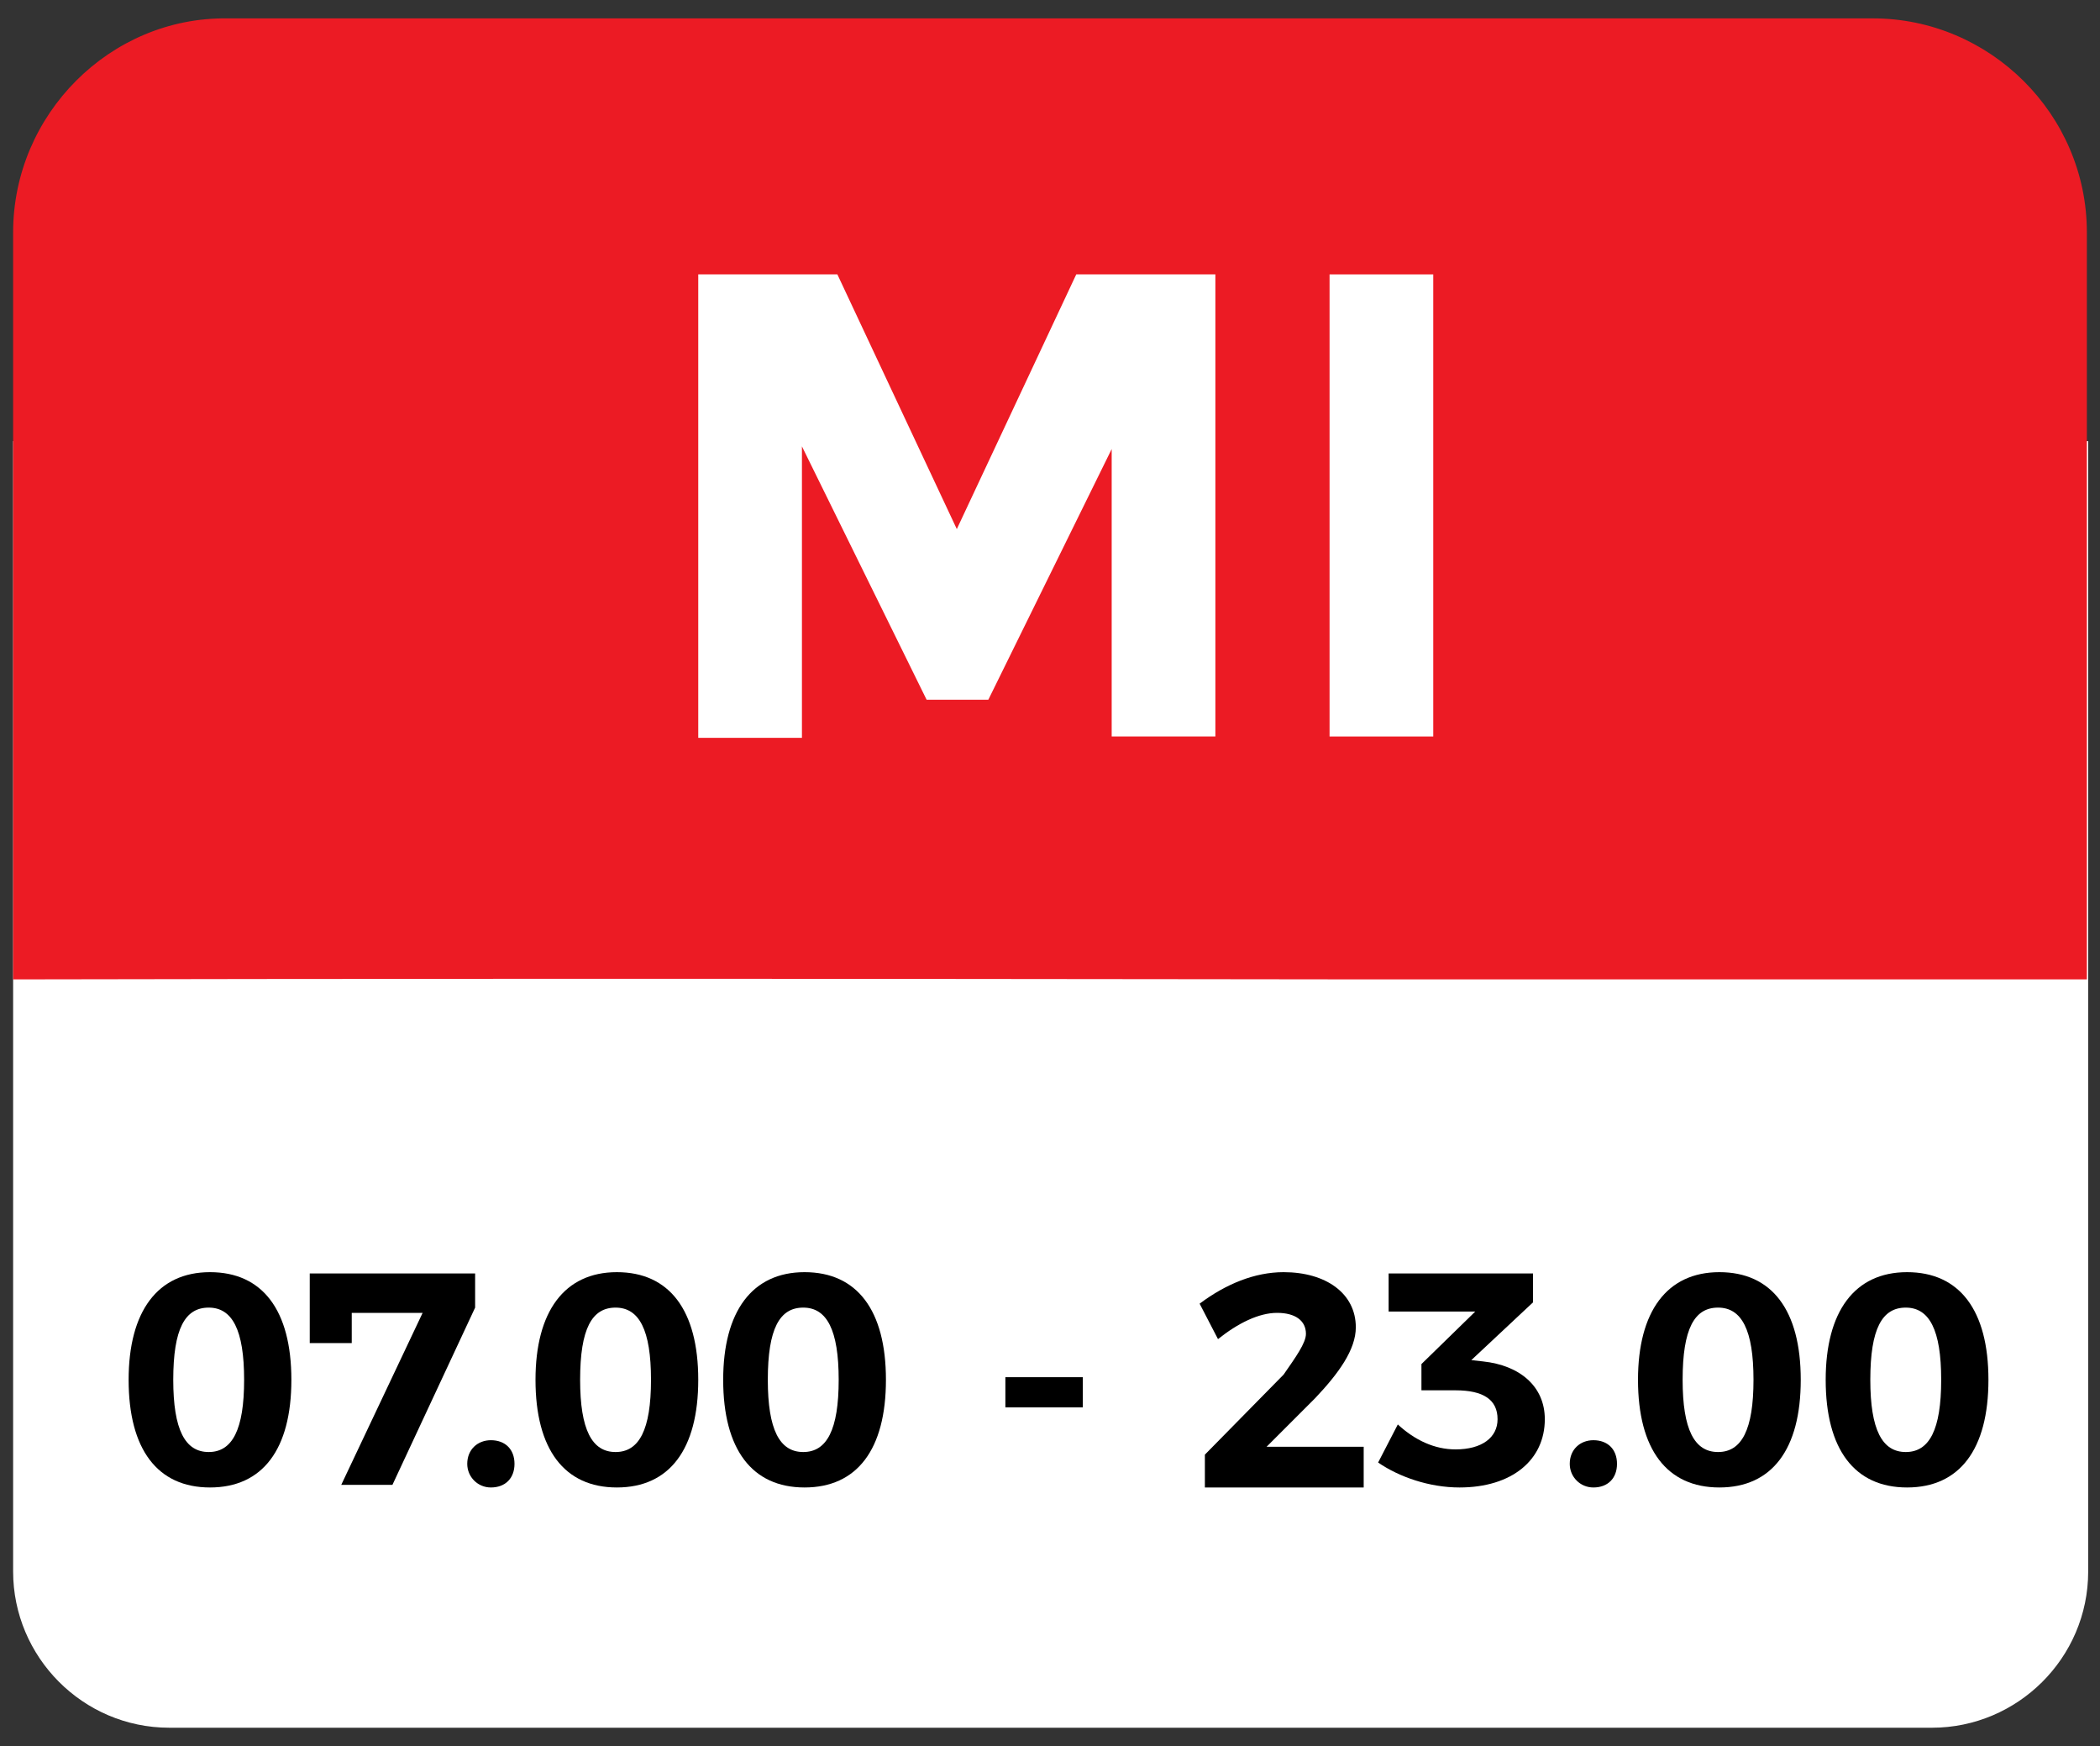 <?xml version="1.0" encoding="utf-8"?>
<!-- Generator: Adobe Illustrator 24.2.1, SVG Export Plug-In . SVG Version: 6.00 Build 0)  -->
<svg version="1.1" id="Ebene_1" xmlns="http://www.w3.org/2000/svg" xmlns:xlink="http://www.w3.org/1999/xlink" x="0px" y="0px"
	 viewBox="0 0 160 133" style="enable-background:new 0 0 160 133;" xml:space="preserve">
<rect x="0" y="0" width="160" height="133" fill="#333333" stroke="none"/>
<style type="text/css">
	.st0{display:none;}
	.st1{display:inline;fill:#FFFFFF;}
	.st2{fill:#FFFFFF;}
	.st3{fill:#EC1B24;}
	.st4{enable-background:new    ;}
</style>
<g id="Ebene_1_1_" class="st0">
	<path class="st1" d="M79.8,159c42.5,0,77-35.1,77-78.5c0-43.3-34.5-78.5-77-78.5s-77,35.1-77,78.5C2.9,123.8,37.3,159,79.8,159"/>
</g>
<g id="Ebene_4">
	<path class="st2" d="M93.5,33.8c-30.8,0-61.7,0-92.5-0.2v86.1c0,6.5,5.3,11.9,11.9,11.9h134.3c6.5,0,11.9-5.3,11.9-11.9V33.6
		C125.9,33.7,98.9,33.8,93.5,33.8z"/>
</g>
<g id="Ebene_5">
	<path class="st3" d="M104.4,74.6c5.5,0,26.3,0,54.6,0V17.7c0-9-7.4-16.3-16.3-16.3H17.3C8.4,1.3,1,8.7,1,17.7v56.9
		C52.5,74.5,96.2,74.6,104.4,74.6z"/>
</g>
<g id="Ebene_6">
</g>
<g id="Ebene_3">
	<g class="st4">
		<path class="st2" d="M84.8,34l-9.5,19.3h-4.7L61.1,34v22.2h-7.9V20.9h10.6l9.1,19.4l9.1-19.4h10.6v35.2h-7.9V34z"/>
		<path class="st2" d="M101.3,20.9h7.9v35.2h-7.9V20.9z"/>
	</g>
	<g class="st4">
		<path d="M22.2,105.1c0,5.3-2.2,8.2-6.2,8.2c-4,0-6.2-2.9-6.2-8.2c0-5.2,2.2-8.2,6.2-8.2C20,96.9,22.2,99.8,22.2,105.1z
			 M13.2,105.1c0,3.8,0.9,5.5,2.7,5.5c1.8,0,2.7-1.7,2.7-5.5c0-3.8-0.9-5.5-2.7-5.5C14.1,99.6,13.2,101.2,13.2,105.1z"/>
	</g>
	<g class="st4">
		<path d="M36.2,97v2.6l-6.3,13.5H26l6.2-13.1h-5.4l0,2.3h-3.2V97H36.2z"/>
	</g>
	<g class="st4">
		<path d="M39.2,111.5c0,1.1-0.7,1.8-1.8,1.8c-1,0-1.8-0.8-1.8-1.8c0-1.1,0.8-1.8,1.8-1.8C38.5,109.7,39.2,110.4,39.2,111.5z"/>
	</g>
	<g class="st4">
		<path d="M53.2,105.1c0,5.3-2.2,8.2-6.2,8.2c-4,0-6.2-2.9-6.2-8.2c0-5.2,2.2-8.2,6.2-8.2C51,96.9,53.2,99.8,53.2,105.1z
			 M44.2,105.1c0,3.8,0.9,5.5,2.7,5.5c1.8,0,2.7-1.7,2.7-5.5c0-3.8-0.9-5.5-2.7-5.5C45.1,99.6,44.2,101.2,44.2,105.1z"/>
	</g>
	<g class="st4">
		<path d="M67.5,105.1c0,5.3-2.2,8.2-6.2,8.2c-4,0-6.2-2.9-6.2-8.2c0-5.2,2.2-8.2,6.2-8.2C65.3,96.9,67.5,99.8,67.5,105.1z
			 M58.5,105.1c0,3.8,0.9,5.5,2.7,5.5c1.8,0,2.7-1.7,2.7-5.5c0-3.8-0.9-5.5-2.7-5.5C59.4,99.6,58.5,101.2,58.5,105.1z"/>
		<path d="M82.5,104.9v2.3h-5.9v-2.3H82.5z"/>
	</g>
	<g class="st4">
		<path d="M99.5,101.6c0-1-0.8-1.6-2.2-1.6c-1.4,0-3,0.8-4.5,2l-1.4-2.7c2-1.5,4.2-2.4,6.4-2.4c3.2,0,5.5,1.6,5.5,4.2
			c0,1.7-1.3,3.5-3.1,5.4l-3.7,3.7h7.4v3.1H91.8v-2.5l6-6.1C98.7,103.4,99.5,102.3,99.5,101.6z"/>
	</g>
	<g class="st4">
		<path d="M117.7,108.1c0,3.1-2.5,5.2-6.5,5.2c-2.3,0-4.6-0.8-6.2-1.9l1.5-2.9c1.3,1.2,2.8,1.9,4.4,1.9c2,0,3.2-0.9,3.2-2.3
			c0-1.5-1.1-2.2-3.2-2.2h-2.6v-2l4.1-4h-6.6V97h11v2.2l-4.7,4.4l0.9,0.1C115.8,104,117.7,105.6,117.7,108.1z"/>
	</g>
	<g class="st4">
		<path d="M123.2,111.5c0,1.1-0.7,1.8-1.8,1.8c-1,0-1.8-0.8-1.8-1.8c0-1.1,0.8-1.8,1.8-1.8C122.5,109.7,123.2,110.4,123.2,111.5z"/>
	</g>
	<g class="st4">
		<path d="M137.2,105.1c0,5.3-2.2,8.2-6.2,8.2c-4,0-6.2-2.9-6.2-8.2c0-5.2,2.2-8.2,6.2-8.2C135,96.9,137.2,99.8,137.2,105.1z
			 M128.2,105.1c0,3.8,0.9,5.5,2.7,5.5c1.8,0,2.7-1.7,2.7-5.5c0-3.8-0.9-5.5-2.7-5.5C129.1,99.6,128.2,101.2,128.2,105.1z"/>
	</g>
	<g class="st4">
		<path d="M151.5,105.1c0,5.3-2.2,8.2-6.2,8.2c-4,0-6.2-2.9-6.2-8.2c0-5.2,2.2-8.2,6.2-8.2C149.3,96.9,151.5,99.8,151.5,105.1z
			 M142.5,105.1c0,3.8,0.9,5.5,2.7,5.5c1.8,0,2.7-1.7,2.7-5.5c0-3.8-0.9-5.5-2.7-5.5C143.4,99.6,142.5,101.2,142.5,105.1z"/>
	</g>
</g>
</svg>
